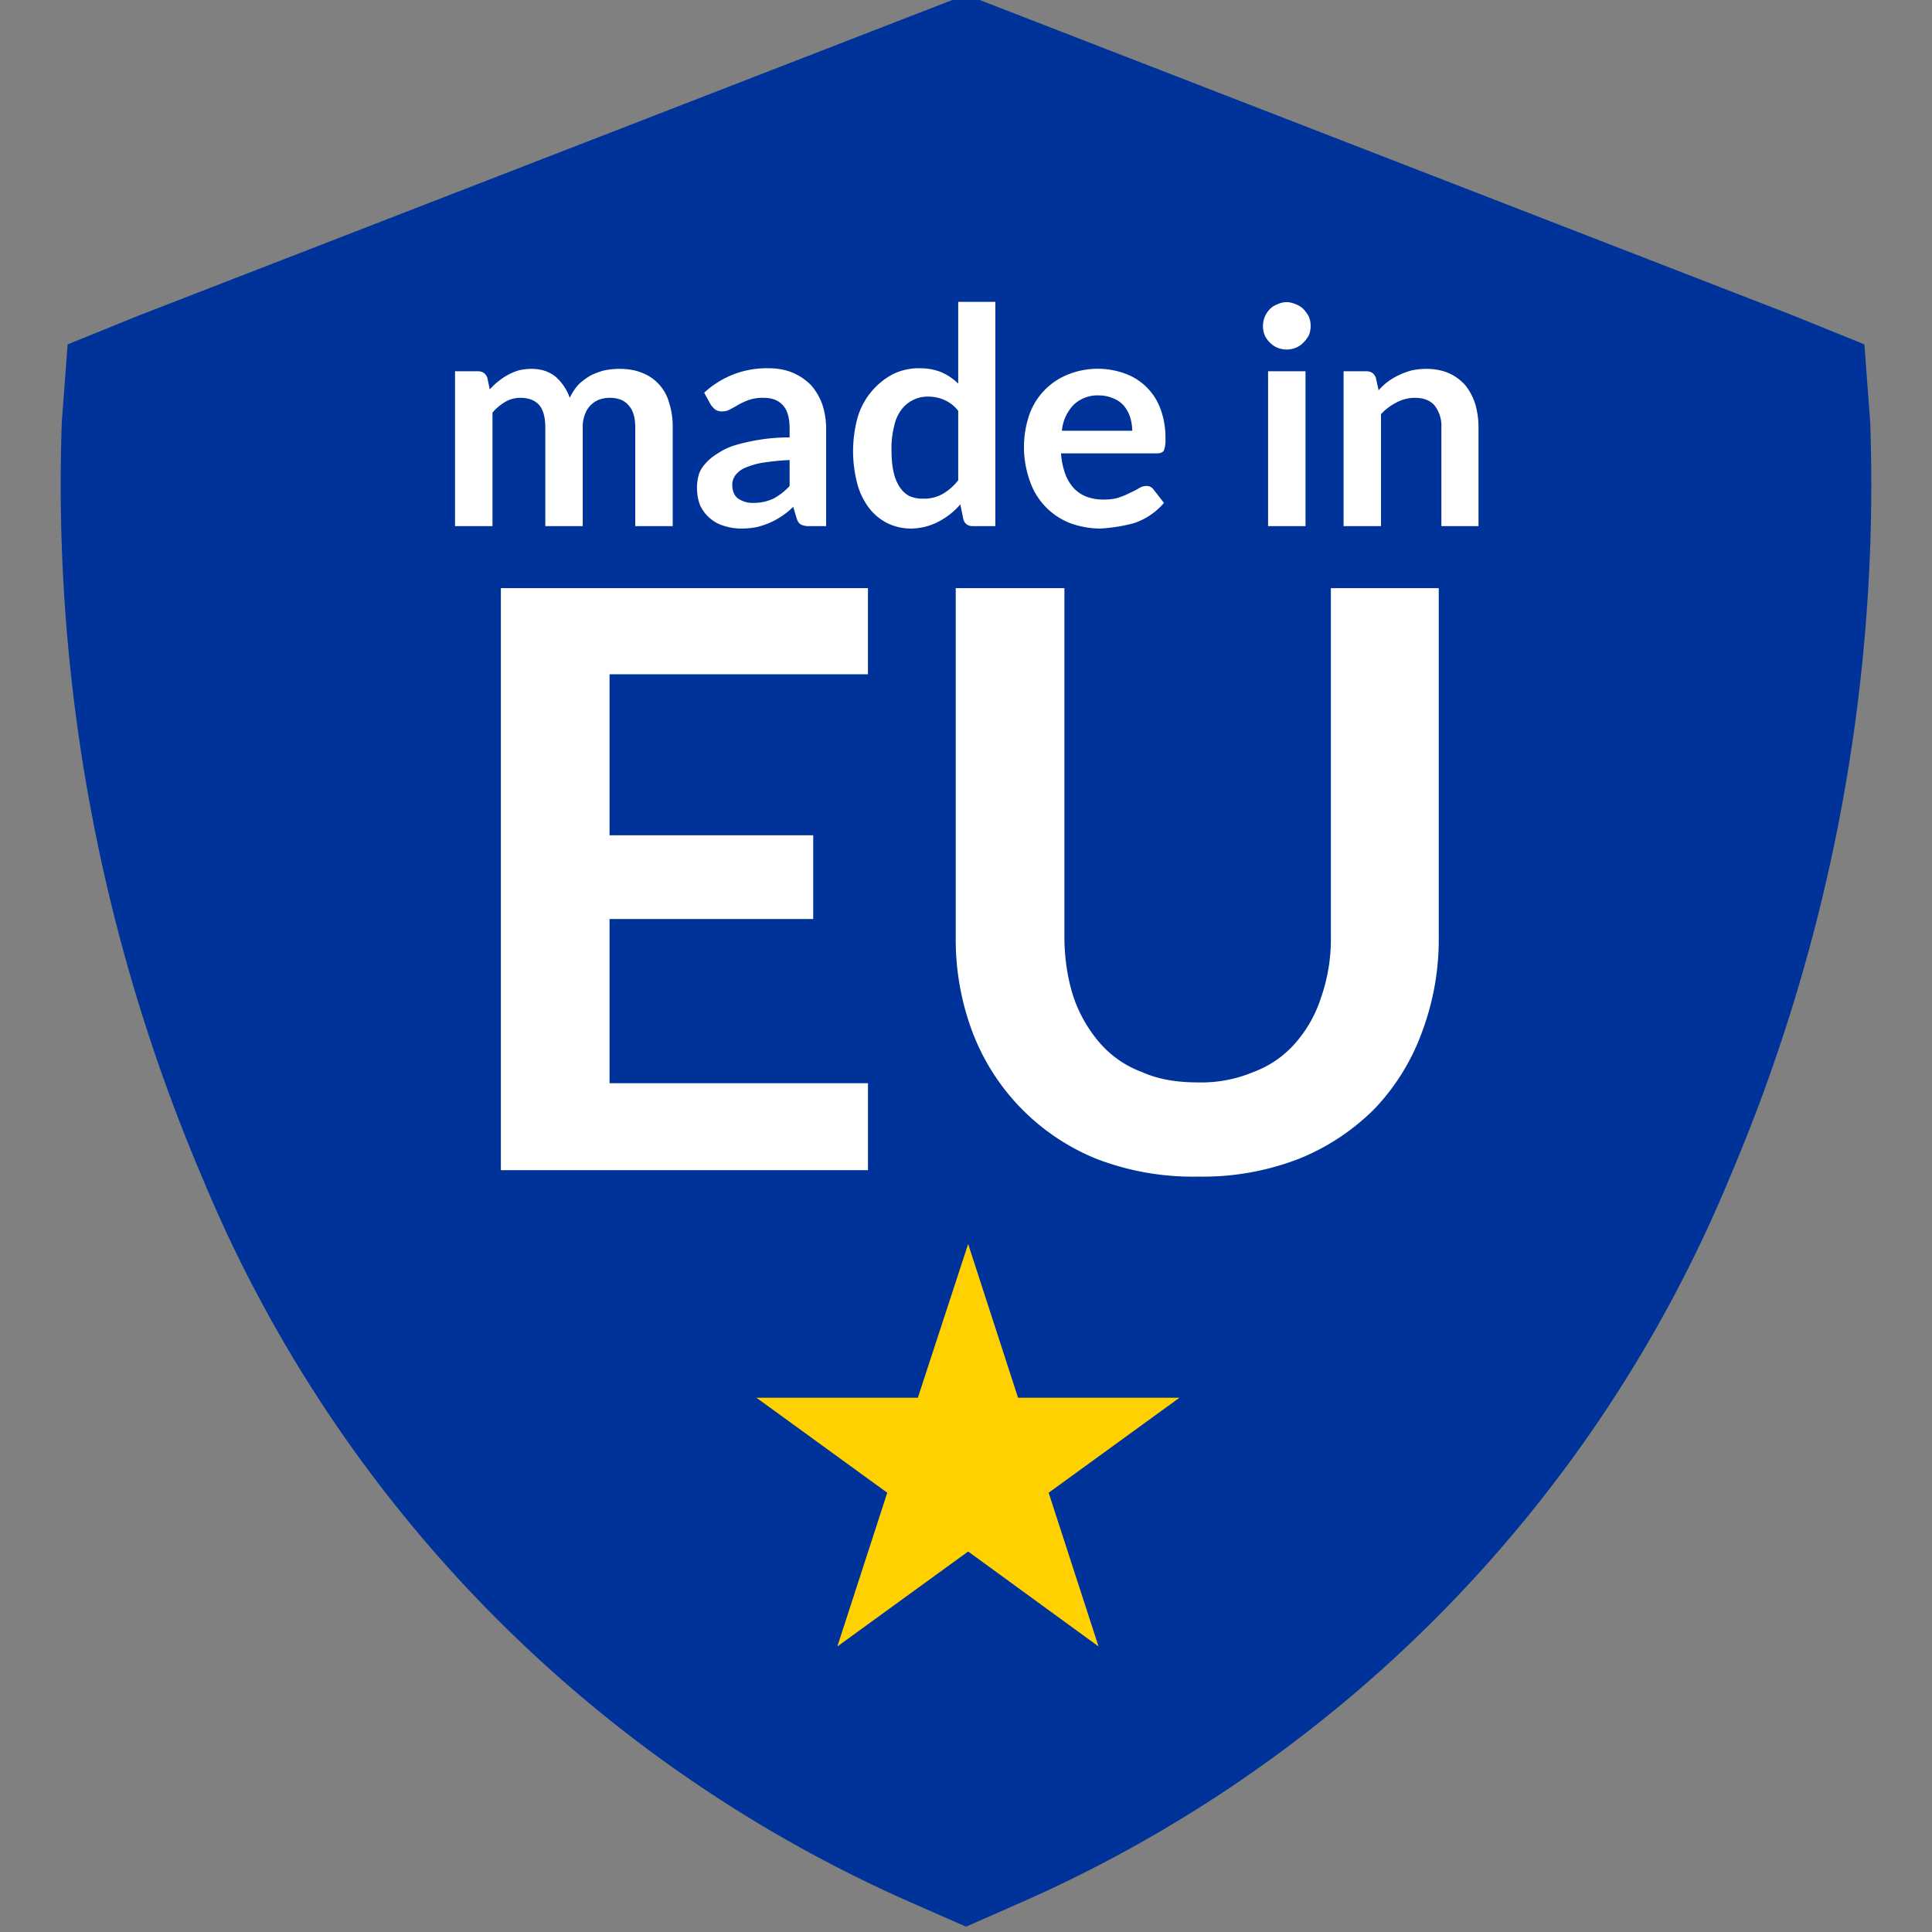 <svg xmlns="http://www.w3.org/2000/svg" xml:space="preserve" style="fill-rule:evenodd;clip-rule:evenodd;stroke-linejoin:round;stroke-miterlimit:2" viewBox="0 0 40 40"><rect x="0" y="0" width="40" height="40" fill="#808080" stroke="none"/><path d="M.928-.709.5-.875l-.428.166-.037.015-.003.04a.915.915 0 0 0 .073.392.704.704 0 0 0 .37.376L.5.125.525.114a.704.704 0 0 0 .37-.376.915.915 0 0 0 .073-.392l-.003-.04-.037-.015Z" style="fill:#039;fill-rule:nonzero" transform="matrix(40 0 0 40 0 34.89)"/><path d="m.563-.875.124.382h.401l-.325.236.124.382-.324-.236-.325.236.124-.382-.325-.236h.401l.125-.382Z" style="fill:#ffd100;fill-rule:nonzero" transform="translate(15.353 33.047) scale(8.333)"/><path d="M.061 0v-.513h.076c.016 0 .026.008.031.022l.008.038a.237.237 0 0 1 .06-.048.194.194 0 0 1 .036-.015.186.186 0 0 1 .042-.005c.032 0 .059.009.08.026a.167.167 0 0 1 .047.07.177.177 0 0 1 .029-.044.22.22 0 0 1 .04-.03.23.23 0 0 1 .046-.017.263.263 0 0 1 .049-.005c.028 0 .053.004.075.013a.147.147 0 0 1 .09.099.257.257 0 0 1 .012.082V0H.658v-.327C.658-.359.651-.384.636-.4.622-.417.601-.425.574-.425a.105.105 0 0 0-.036.006.081.081 0 0 0-.047.05.109.109 0 0 0-.007.042V0H.36v-.327c0-.034-.007-.059-.021-.075C.325-.417.305-.425.278-.425a.096.096 0 0 0-.05.013.162.162 0 0 0-.043.036V0H.061Z" style="fill:#fff;fill-rule:nonzero" transform="matrix(6.25 0 0 6.25 9.04 10.893)"/><path d="M.332-.219a.849.849 0 0 0-.09.009.255.255 0 0 0-.058.017.078.078 0 0 0-.032.025.054.054 0 0 0-.01.03c0 .022.007.038.02.047a.085.085 0 0 0 .05.014.153.153 0 0 0 .066-.014.198.198 0 0 0 .054-.042v-.086ZM.049-.442a.304.304 0 0 1 .213-.081c.03 0 .057.005.081.015.023.01.043.024.06.041a.198.198 0 0 1 .037.063.253.253 0 0 1 .013.08V0H.397A.062.062 0 0 1 .37-.005C.363-.009.358-.016.355-.027L.344-.064a.256.256 0 0 1-.12.067.257.257 0 0 1-.05.005.189.189 0 0 1-.06-.009.127.127 0 0 1-.079-.069.166.166 0 0 1-.004-.1.095.095 0 0 1 .021-.036.162.162 0 0 1 .039-.033.216.216 0 0 1 .057-.028.641.641 0 0 1 .184-.027v-.03C.332-.358.325-.384.31-.4.295-.417.274-.425.247-.425a.143.143 0 0 0-.05.007.229.229 0 0 0-.035.016.408.408 0 0 1-.027.015.052.052 0 0 1-.027.007.038.038 0 0 1-.022-.006.075.075 0 0 1-.015-.016l-.022-.04Z" style="fill:#fff;fill-rule:nonzero" transform="matrix(6.25 0 0 6.25 14.273 10.893)"/><path d="M.383-.382a.119.119 0 0 0-.046-.036.132.132 0 0 0-.053-.011.108.108 0 0 0-.089.043.134.134 0 0 0-.024.054.29.29 0 0 0-.009.077c0 .03.002.055.007.076a.15.15 0 0 0 .021.051c.009.013.02.023.033.029a.105.105 0 0 0 .044.008.123.123 0 0 0 .065-.016.176.176 0 0 0 .051-.045v-.23Zm.123-.361V0H.431C.415 0 .404-.008.4-.023L.39-.072a.245.245 0 0 1-.072.057.2.2 0 0 1-.093.023.178.178 0 0 1-.077-.018.176.176 0 0 1-.061-.051.232.232 0 0 1-.039-.082.425.425 0 0 1 .002-.218.239.239 0 0 1 .114-.141.194.194 0 0 1 .091-.021c.029 0 .053.005.074.014a.18.18 0 0 1 .054.037v-.271h.123Z" style="fill:#fff;fill-rule:nonzero" transform="matrix(6.25 0 0 6.25 17.445 10.893)"/><path d="M.392-.316a.163.163 0 0 0-.007-.045.12.12 0 0 0-.02-.037.09.09 0 0 0-.035-.025.12.12 0 0 0-.048-.01.114.114 0 0 0-.084.031.141.141 0 0 0-.039.086h.233Zm-.236.075a.255.255 0 0 0 .014.068.143.143 0 0 0 .029.048.115.115 0 0 0 .043.028.159.159 0 0 0 .055.009c.02 0 .037-.002.051-.007a.229.229 0 0 0 .038-.016.257.257 0 0 0 .029-.015.044.044 0 0 1 .024-.007c.01 0 .018.004.023.011l.035.045a.222.222 0 0 1-.099.067.53.53 0 0 1-.113.018.295.295 0 0 1-.099-.018.228.228 0 0 1-.133-.139.333.333 0 0 1-.003-.217.223.223 0 0 1 .126-.135.264.264 0 0 1 .193-.004.195.195 0 0 1 .117.118.272.272 0 0 1 .016.098.1.1 0 0 1-.005.038c-.004.007-.012.01-.024.01H.156Z" style="fill:#fff;fill-rule:nonzero" transform="matrix(6.25 0 0 6.25 20.992 10.893)"/><path d="M.189-.513V0H.065v-.513h.124Zm.017-.15A.081.081 0 0 1 .2-.632a.108.108 0 0 1-.018.024.074.074 0 0 1-.025.017.081.081 0 0 1-.061 0 .074.074 0 0 1-.025-.017.08.08 0 0 1-.017-.024.081.081 0 0 1 .017-.087.072.072 0 0 1 .025-.016.073.073 0 0 1 .03-.007c.011 0 .021.003.031.007.01.004.018.009.025.016A.114.114 0 0 1 .2-.694c.004.01.006.02.006.031Z" style="fill:#fff;fill-rule:nonzero" transform="matrix(6.25 0 0 6.25 25.848 10.893)"/><path d="M.177-.45a.2.2 0 0 1 .069-.051.248.248 0 0 1 .041-.015.244.244 0 0 1 .048-.005c.028 0 .053.005.074.014a.16.16 0 0 1 .055.04.193.193 0 0 1 .033.062c.007.024.011.05.011.078V0H.385v-.327a.11.11 0 0 0-.022-.072C.349-.416.327-.425.298-.425a.128.128 0 0 0-.061.015.186.186 0 0 0-.052.039V0H.061v-.513h.076c.016 0 .026.008.031.022l.009.041Z" style="fill:#fff;fill-rule:nonzero" transform="matrix(6.25 0 0 6.25 27.436 10.893)"/><path d="M.216-.616v.2h.253v.104H.216v.204h.321V0H.081v-.723h.456v.107H.216Z" style="fill:#fff;fill-rule:nonzero" transform="translate(9.02 24.227) scale(16.667)"/><path d="M.372-.109a.167.167 0 0 0 .069-.013.128.128 0 0 0 .052-.036.16.16 0 0 0 .032-.057.219.219 0 0 0 .012-.075v-.433h.134v.433a.327.327 0 0 1-.021.119.272.272 0 0 1-.059.095.28.28 0 0 1-.094.062.331.331 0 0 1-.125.022.333.333 0 0 1-.126-.022.275.275 0 0 1-.154-.157.327.327 0 0 1-.021-.119v-.433h.135v.432c0 .028.004.053.011.075a.172.172 0 0 0 .033.058.128.128 0 0 0 .052.036c.02.009.043.013.07.013Z" style="fill:#fff;fill-rule:nonzero" transform="translate(18.604 24.227) scale(16.667)"/></svg>